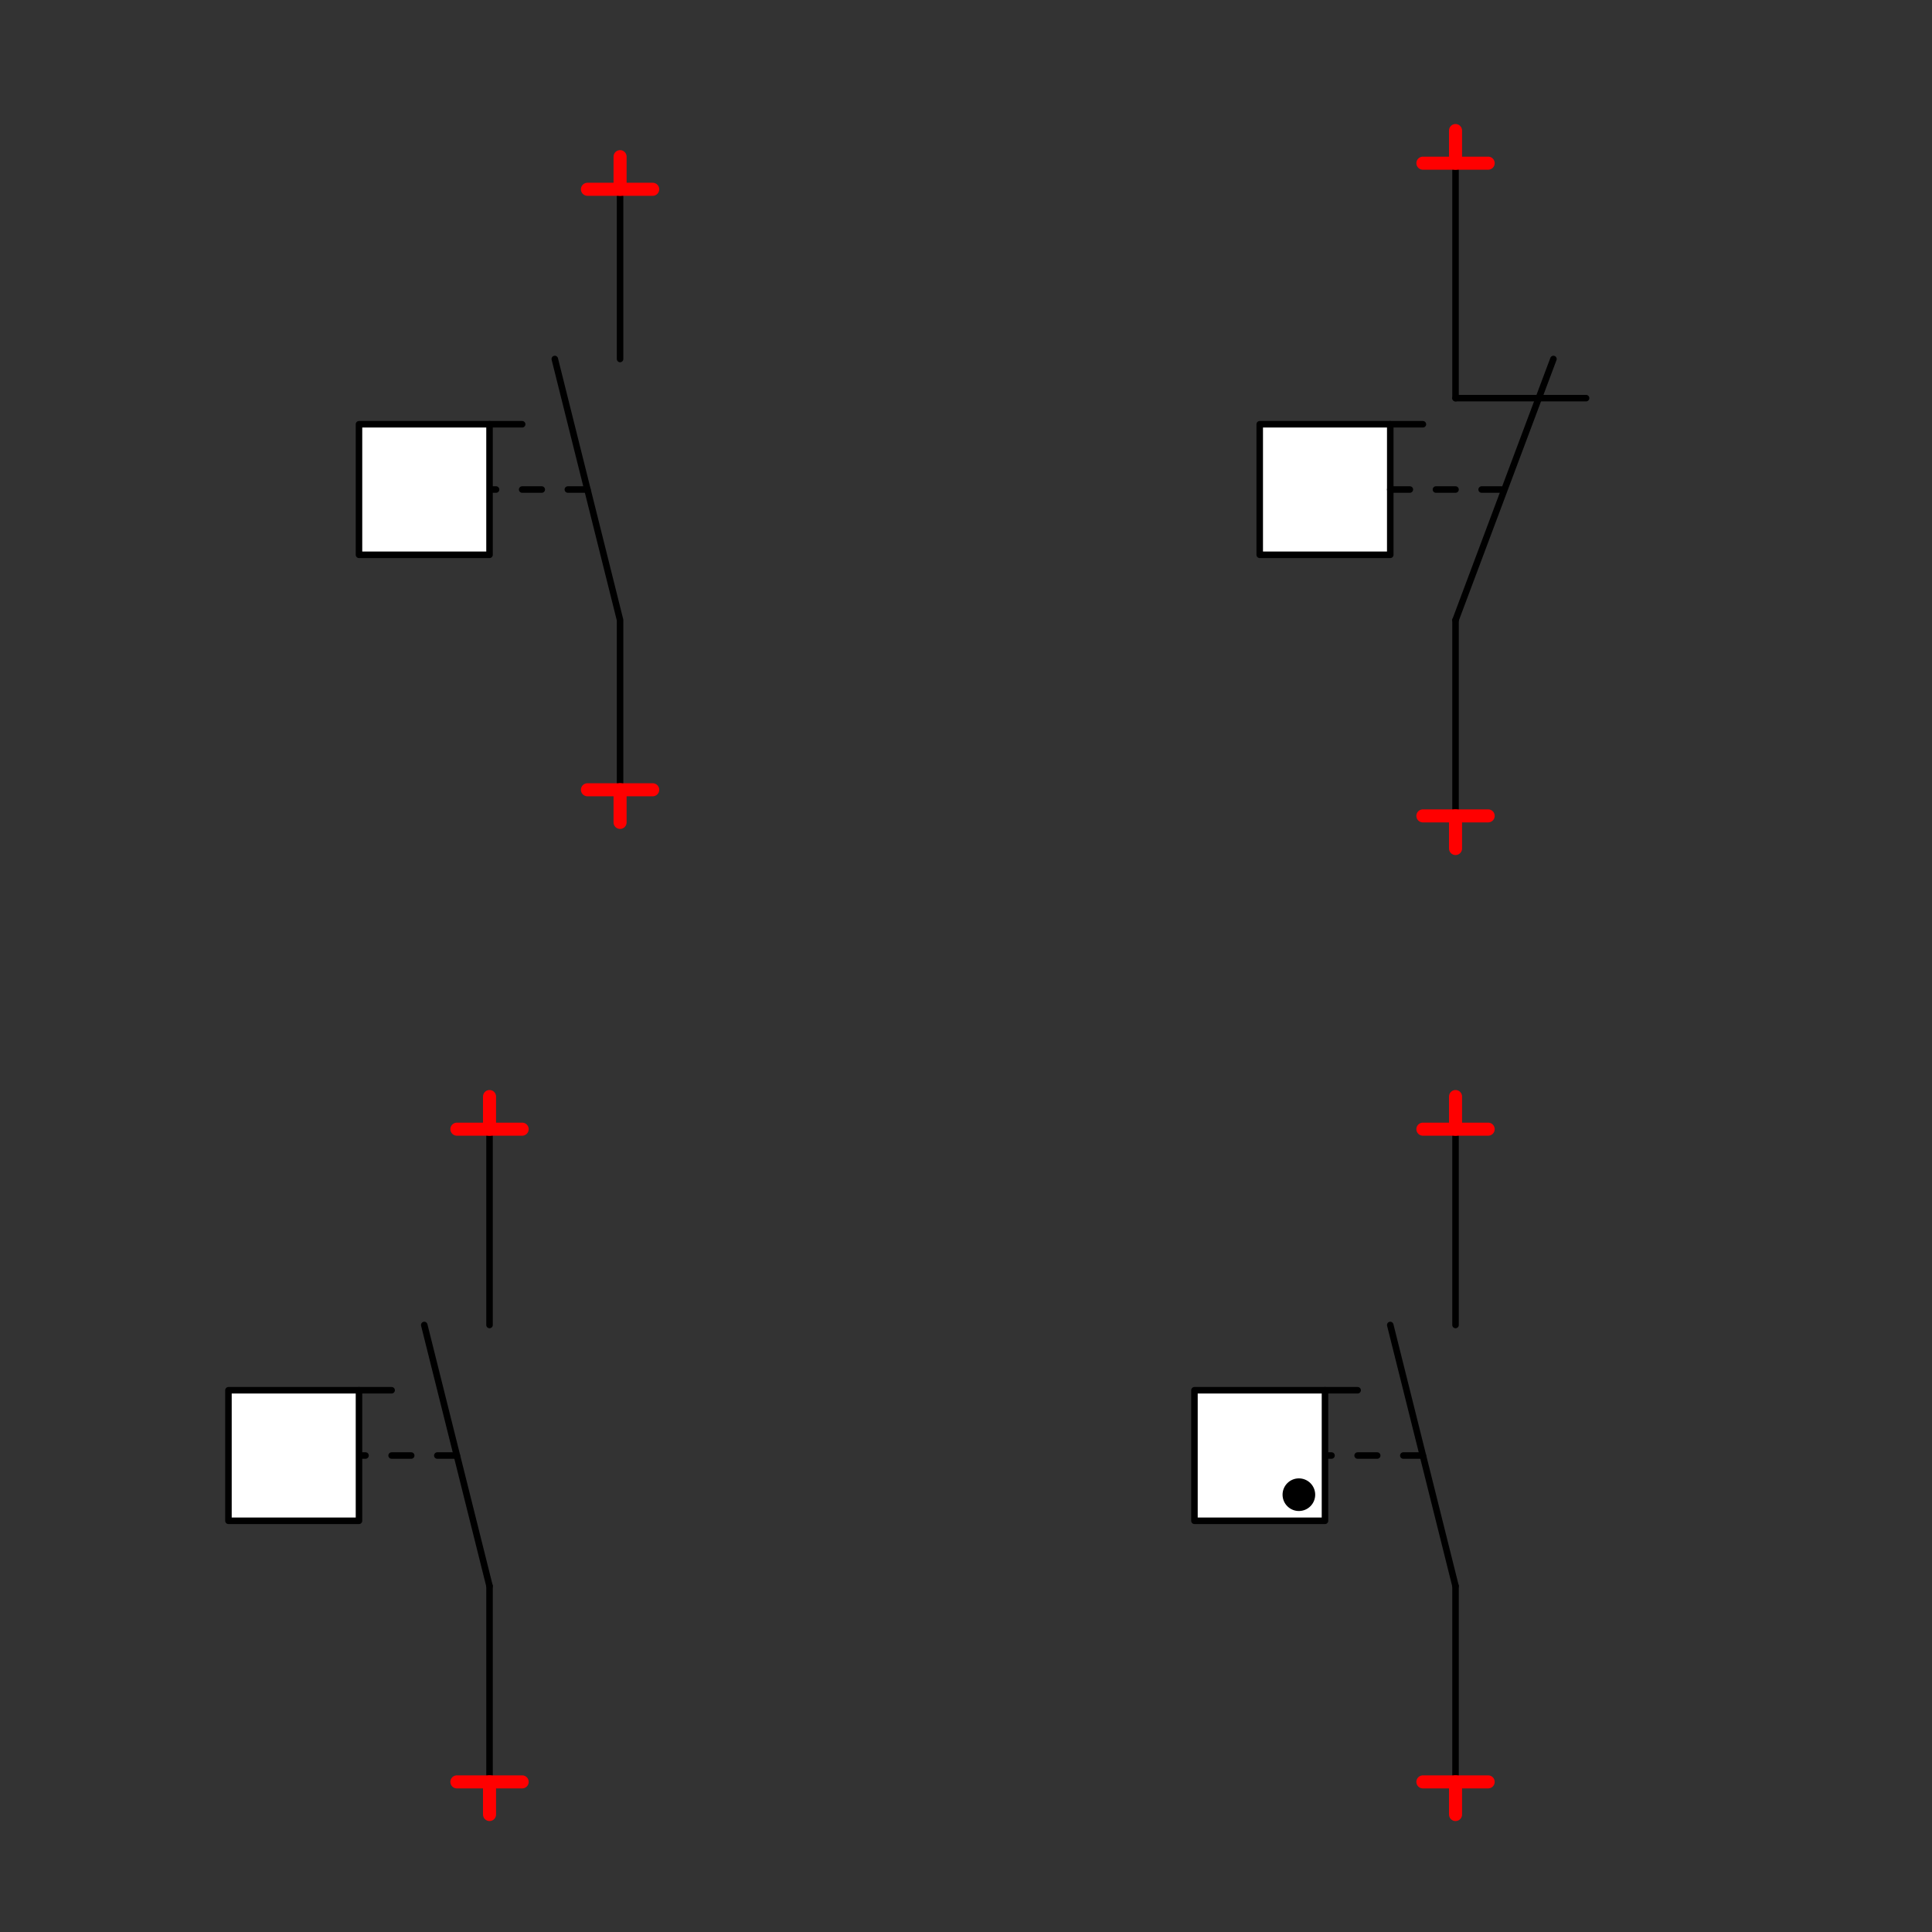 <svg xmlns="http://www.w3.org/2000/svg" width="148" height="148"><rect width="100%" height="100%" fill="#333333" stroke="none"/><style><![CDATA[.C{stroke-linejoin:round}.D{stroke-linecap:round}.E{fill:none}.F{stroke-width:.5}.G{stroke:red}.H{stroke-dasharray:1.5 2}]]></style><g stroke="#000" fill="#fff" fill-rule="evenodd"><svg width="64" height="64" x="5" y="5"><g class="C D E F"><path d="M42.5 7.5v15m-5 0l5 20v15"/><path d="M40 32.5h-7.5" class="H"/></g><g class="C F"><path d="M22.5 27.5h10v10h-10z"/><path d="M32.5 27.5H35" class="D E"/></g><g transform="matrix(-1 0 0 -1 45 9.5)" class="C D E G"><path d="M5 0H0" transform="matrix(-1 0 0 -1 5 0)"/><path d="M0 0v2.5" transform="matrix(-1 0 0 -1 2.5 2.5)"/></g><g class="C D E G"><path d="M5 0H0" transform="matrix(-1 0 0 -1 45 55.5)"/><path d="M0 0v2.5" transform="matrix(-1 0 0 -1 42.5 58)"/></g></svg><svg width="64" height="64" x="79" y="5"><g class="C F"><path d="M32.5 42.5v15m0-50v18" class="D E"/><path d="M17.5 27.5h10v10h-10z"/></g><g class="E"><g class="C D F"><path d="M36 32.5h-8.5" class="H"/><path d="M27.5 27.5H30m10-5l-7.5 20"/><path d="M32.5 25.5h10"/></g><g class="C D G"><path d="M30 7.5h5"/><path d="M32.5 5v2.5"/></g><g class="C D G"><path d="M5 0H0" transform="matrix(-1 0 0 -1 35 57.5)"/><path d="M0 0v2.5" transform="matrix(-1 0 0 -1 32.5 60)"/></g></g></svg><svg width="64" height="64" x="5" y="79"><g class="C D E F"><path d="M32.5 7.5v15m0 20v15"/><path d="M30 32.5h-7.5" class="H"/></g><path d="M12.5 27.5h10v10h-10z" class="C F"/><g class="E"><path d="M22.5 27.5H25m2.5-5l5 20" class="C D F"/><g class="C D G"><path d="M30 7.5h5"/><path d="M32.5 5v2.5"/></g><g class="C D G"><path d="M5 0H0" transform="matrix(-1 0 0 -1 35 57.5)"/><path d="M0 0v2.5" transform="matrix(-1 0 0 -1 32.5 60)"/></g></g></svg><svg width="64" height="64" x="79" y="79"><g class="C D E F"><path d="M32.5 7.5v15m0 20v15"/><path d="M30 32.5h-7.5" class="H"/></g><g class="C F"><path d="M12.5 27.5h10v10h-10z"/><path d="M22.5 27.5H25" class="D E"/><circle cx="20.5" cy="35.5" fill="#000" r="1"/></g><g class="E"><path d="M27.5 22.5l5 20" class="C D F"/><g class="C D G"><path d="M30 7.5h5"/><path d="M32.5 5v2.5"/></g><g class="C D G"><path d="M5 0H0" transform="matrix(-1 0 0 -1 35 57.5)"/><path d="M0 0v2.5" transform="matrix(-1 0 0 -1 32.5 60)"/></g></g></svg></g></svg>